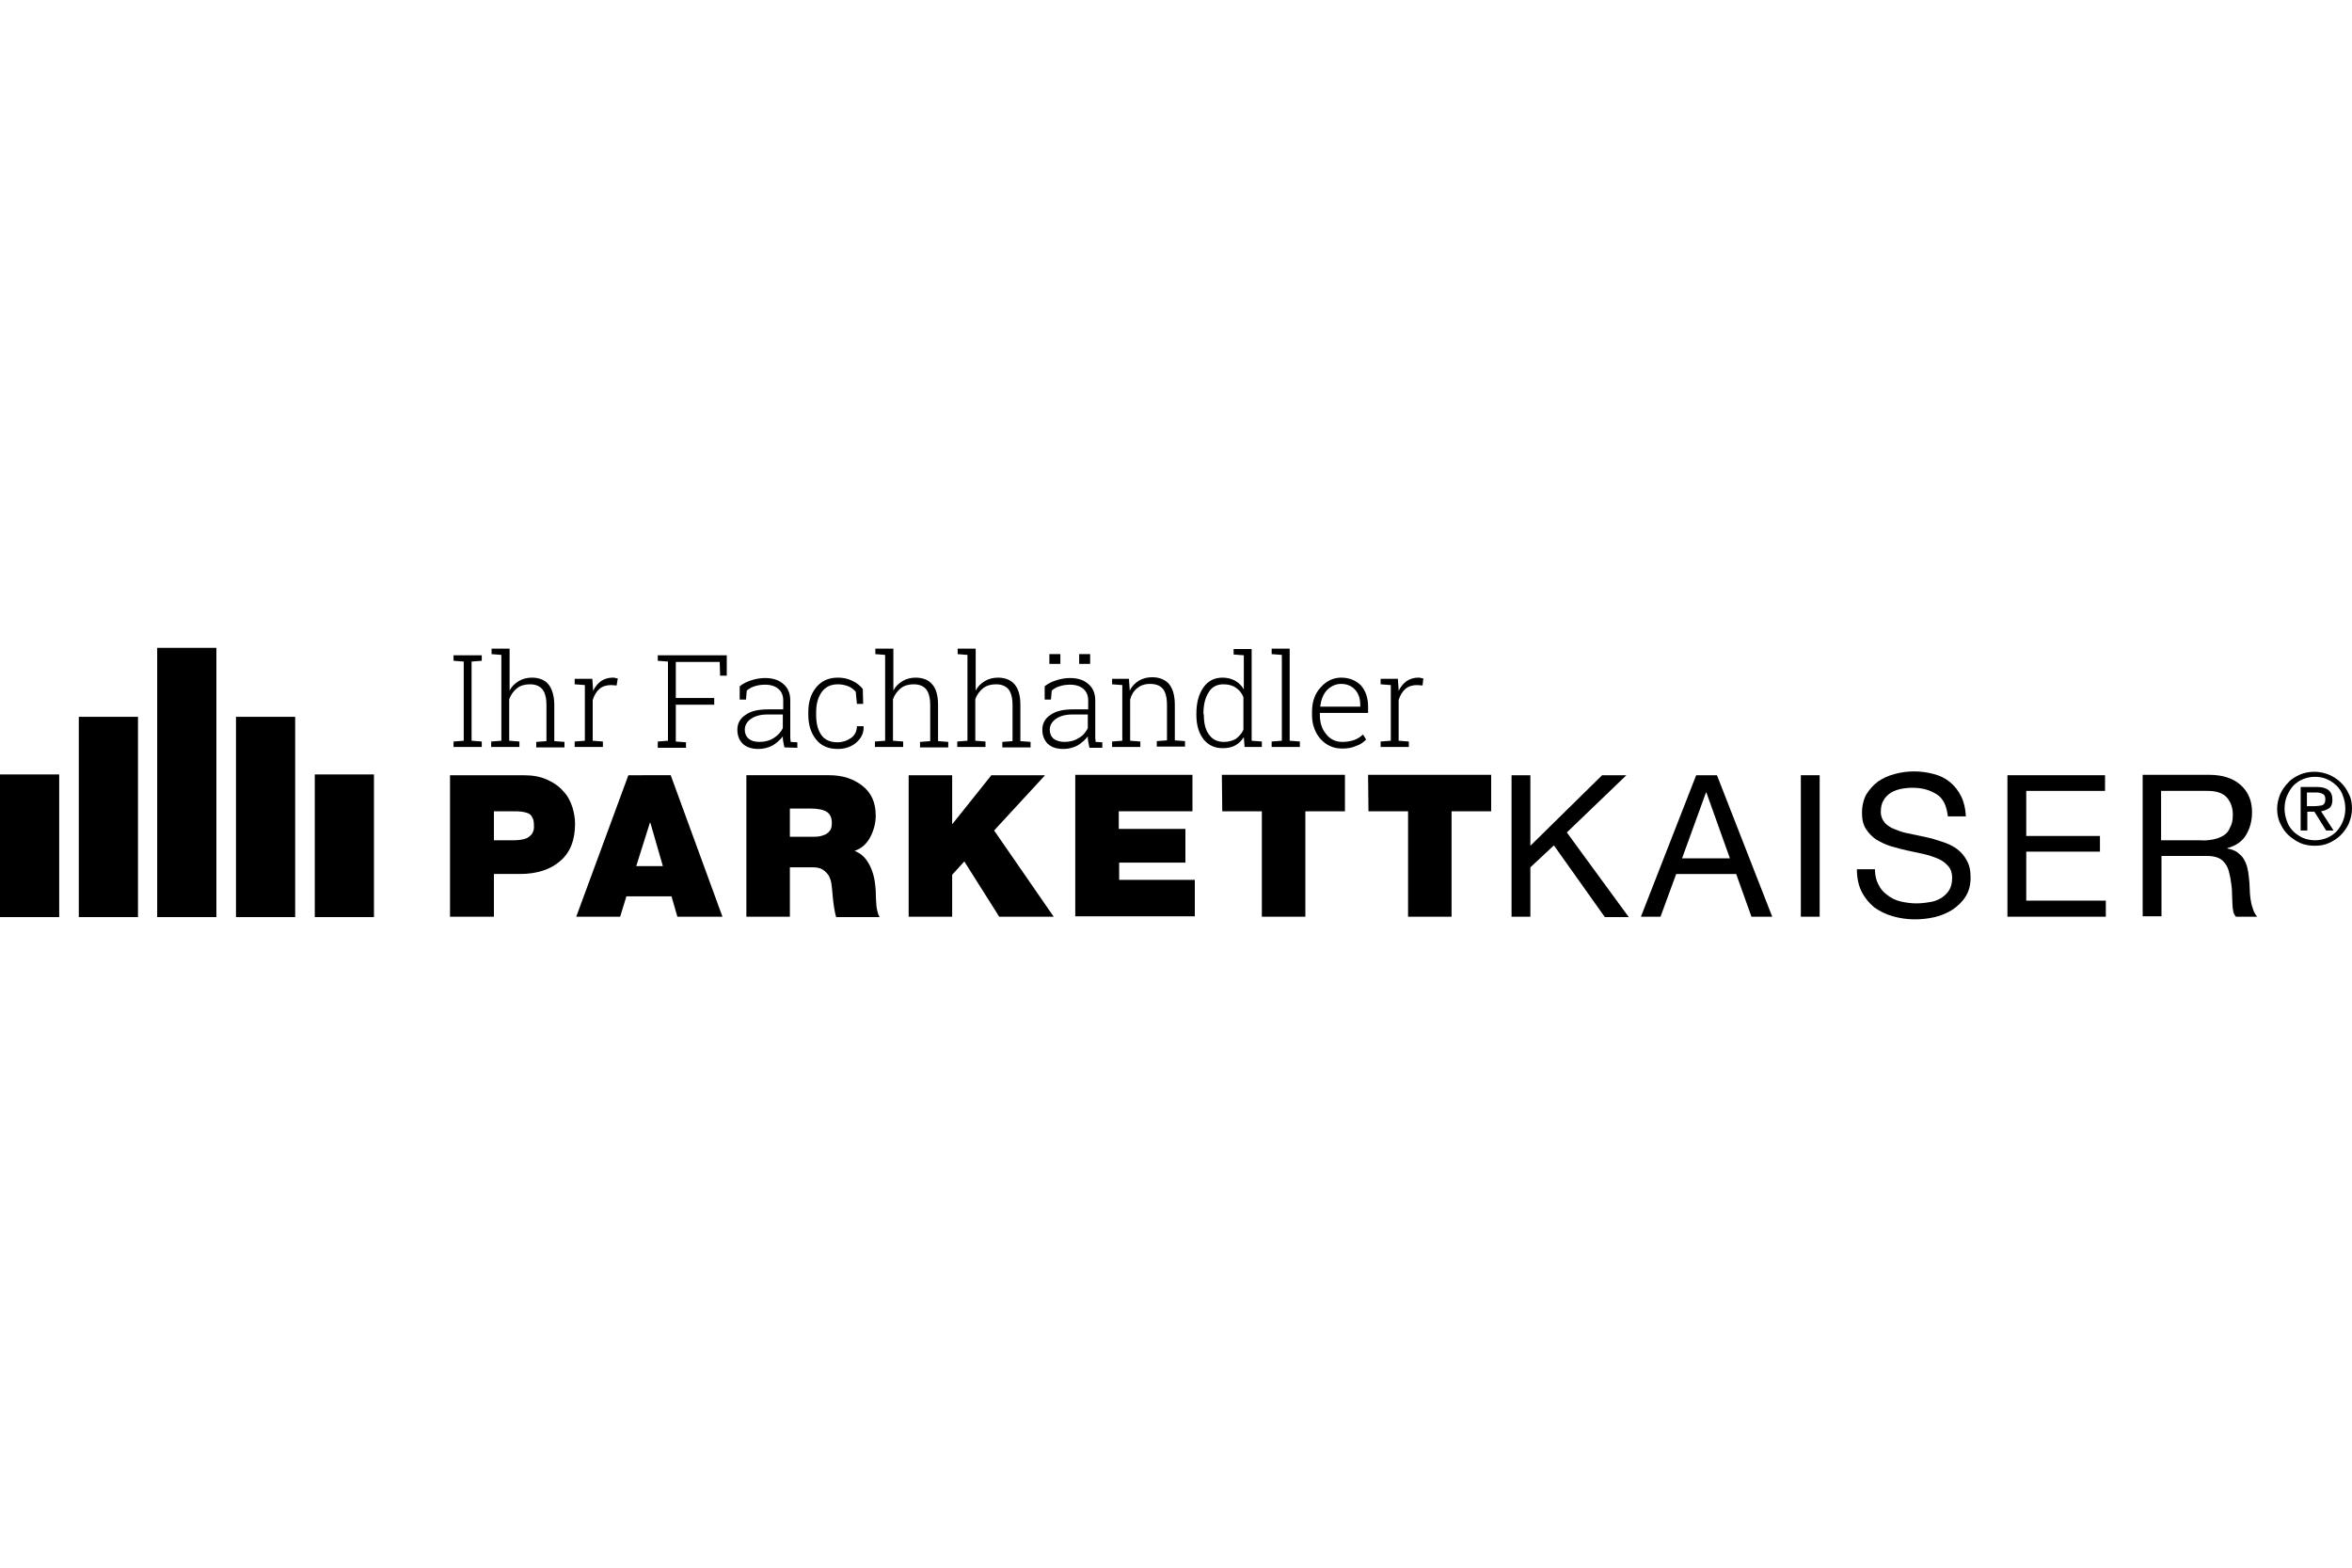 <?xml version="1.0" encoding="UTF-8"?>
<svg xmlns="http://www.w3.org/2000/svg" xmlns:xlink="http://www.w3.org/1999/xlink" version="1.1" id="Ebene_1" x="0px" y="0px" viewBox="0 0 600 400" style="enable-background:new 0 0 600 400;" xml:space="preserve">
<g>
	<path d="M80.3,197.6h15.1V234H80.3V197.6z"></path>
	<path d="M0,197.6h15.1V234H0V197.6z"></path>
	<path d="M60.2,182.9h15.1V234H60.2V182.9z"></path>
	<path d="M40.1,165.3h15.1V234H40.1V165.3z"></path>
	<path d="M20.1,182.9h15.1V234H20.1V182.9z"></path>
	<path d="M143.7,201.9c-1-1.2-2.4-2.2-4.2-3s-3.7-1.1-6.1-1.1h-18.6v36.1H126v-10.9h6.6c4.3,0,7.8-1.1,10.3-3.3   c2.6-2.2,3.8-5.4,3.8-9.6c0-1.4-0.3-2.9-0.7-4.2C145.5,204.4,144.8,203,143.7,201.9L143.7,201.9z M135.8,212.6   c-0.3,0.5-0.8,0.9-1.3,1.2c-0.6,0.3-1.2,0.4-1.8,0.5c-0.7,0.1-1.4,0.1-2.3,0.1H126V207h5c0.7,0,1.4,0,2.1,0.1   c0.6,0.1,1.1,0.2,1.6,0.4c0.5,0.2,0.9,0.6,1.1,1.1c0.3,0.5,0.4,1.1,0.4,1.9C136.3,211.4,136.1,212.1,135.8,212.6L135.8,212.6z"></path>
	<path d="M160.3,197.8L147,233.9h11.2l1.6-5.2h11.5l1.5,5.2h11.5l-13.2-36.1H160.3z M162.3,221l3.5-11.1h0.1l3.2,11.1H162.3z"></path>
	<path d="M223.4,227.3c0-0.5-0.1-0.9-0.1-1.2c-0.2-2.3-0.8-4.2-1.7-5.8c-0.9-1.6-2.1-2.6-3.6-3.2c1.8-0.6,3.1-1.8,4-3.5   c0.9-1.7,1.4-3.6,1.4-5.5c0-3.3-1.1-5.8-3.4-7.6s-5.1-2.7-8.4-2.7h-21.2v36.1h11.1v-12.6h5.9c1,0,1.9,0.2,2.5,0.6   c0.6,0.4,1.1,0.9,1.5,1.5c0.3,0.6,0.6,1.3,0.7,2.1c0.1,0.7,0.2,1.7,0.3,2.8v0.1c0.2,2.3,0.5,4.2,0.9,5.6h11.1   c-0.4-0.6-0.6-1.5-0.8-2.6C223.5,230,223.4,228.7,223.4,227.3L223.4,227.3z M211.8,211.8c-0.3,0.5-0.7,0.8-1.2,1.1   c-0.5,0.2-1,0.4-1.5,0.5c-0.6,0.1-1.2,0.1-1.8,0.1h-5.8v-7.2h5.2c2,0,3.4,0.3,4.3,0.9c0.8,0.6,1.2,1.5,1.2,2.7   C212.2,210.7,212.1,211.4,211.8,211.8L211.8,211.8z"></path>
	<path d="M266.6,197.8h-13.7l-9.9,12.4h-0.1v-12.4h-11.1v36.1h11.1v-10.7l3.1-3.4l8.9,14.1h13.9l-15.2-22L266.6,197.8z"></path>
	<path d="M285.4,220.1h17v-8.6h-17V207h18.8v-9.3h-29.9v36.1h30.5v-9.3h-19.3V220.1z"></path>
	<path d="M311.8,207h10.1v26.9H333V207h10.1v-9.3h-31.4L311.8,207z"></path>
	<path d="M349.1,207h10.1v26.9h11.1V207h10.1v-9.3h-31.4L349.1,207z"></path>
	<path d="M414.9,197.8h-6.2l-18.3,18v-18h-4.8v36.1h4.8v-12.6l6-5.6l13,18.3h6.1l-15.8-21.6L414.9,197.8z"></path>
	<path d="M432.7,197.8l-14.1,36.1h5l4-10.9h15.3l3.9,10.9h5.3L438,197.8H432.7z M429.1,219l6.1-16.8h0.1l6,16.8H429.1z"></path>
	<path d="M459.4,197.8h4.8v36.1h-4.8V197.8z"></path>
	<path d="M499.2,216.6c-1.1-0.8-2.4-1.4-3.7-1.8c-1.4-0.5-2.8-0.9-4.2-1.2c-1.4-0.3-2.9-0.6-4.2-0.9c-1.3-0.2-2.5-0.6-3.7-1.1   c-1.1-0.4-2-1-2.6-1.7c-0.6-0.7-1-1.6-1-2.7c0-1.2,0.2-2.2,0.7-3c0.4-0.8,1.1-1.4,1.8-1.9c0.8-0.5,1.7-0.8,2.6-1c1-0.2,2-0.3,3-0.3   c2.5,0,4.5,0.6,6.2,1.7s2.5,3,2.8,5.6h4.6c-0.1-2-0.5-3.7-1.2-5.1c-0.7-1.4-1.6-2.6-2.8-3.6c-1.2-1-2.6-1.7-4.2-2.1   c-3.3-0.9-6.7-0.9-10,0c-1.5,0.4-2.9,1-4.2,1.9c-1.2,0.9-2.2,2-3,3.3c-0.7,1.3-1.1,2.9-1.1,4.7c0,1.7,0.3,3,1,4.1s1.6,2,2.6,2.7   c1.2,0.7,2.4,1.3,3.7,1.7c1.4,0.4,2.8,0.8,4.2,1.1s2.9,0.6,4.2,0.9c1.3,0.3,2.5,0.7,3.7,1.2c1,0.4,1.9,1.1,2.6,1.9   c0.7,0.8,1,1.8,1,3c0,1.3-0.3,2.4-0.8,3.2c-0.5,0.8-1.3,1.5-2.1,2c-0.9,0.5-1.9,0.9-3,1c-1.1,0.2-2.2,0.3-3.3,0.3   c-1.3,0-2.7-0.2-4-0.5c-1.2-0.3-2.3-0.8-3.3-1.6c-1-0.7-1.8-1.6-2.3-2.7c-0.6-1.1-0.9-2.4-0.9-3.9h-4.6c0,2.2,0.4,4.1,1.2,5.7   c0.8,1.6,1.9,2.9,3.2,4c1.4,1,3,1.8,4.8,2.3c3.5,1,7.2,1,10.7,0.2c1.6-0.4,3.1-1,4.5-1.9c1.3-0.9,2.5-2,3.3-3.3   c0.9-1.4,1.3-3,1.3-4.9c0-1.8-0.3-3.2-1-4.4C501.1,218.4,500.3,217.4,499.2,216.6z"></path>
	<path d="M516.9,217.3h18.8v-4h-18.8v-11.5h20.1v-4h-24.9v36.1h25.1v-4.1h-20.3V217.3z"></path>
	<path d="M574.1,229.3c-0.1-0.9-0.2-1.8-0.2-2.7c0-0.9-0.1-1.8-0.2-2.7c-0.1-0.9-0.2-1.7-0.4-2.5c-0.2-0.8-0.5-1.5-0.9-2.2   c-0.4-0.7-1-1.2-1.6-1.7c-0.7-0.5-1.5-0.8-2.6-1v-0.1c2.2-0.6,3.8-1.7,4.8-3.4s1.5-3.6,1.5-5.8c0-2.9-1-5.2-2.9-6.9   c-1.9-1.7-4.6-2.6-8-2.6h-17v36.1h4.8v-15.4h11.7c1.1,0,2.1,0.2,2.8,0.5c0.7,0.3,1.3,0.8,1.7,1.4c0.5,0.6,0.8,1.3,1,2.1   c0.2,0.8,0.4,1.6,0.5,2.5c0.2,1.1,0.3,2.2,0.3,3.3c0,0.9,0.1,1.7,0.1,2.5c0,0.6,0.1,1.2,0.2,1.8c0.1,0.5,0.3,1,0.7,1.4h5.4   c-0.5-0.6-0.9-1.3-1.1-2.1C574.4,231,574.2,230.1,574.1,229.3L574.1,229.3z M567.2,213.2c-0.8,0.5-1.7,0.8-2.7,1   c-1.1,0.2-2.1,0.3-3.2,0.2h-10v-12.6h11.9c2.3,0,3.9,0.6,4.9,1.7c1,1.2,1.5,2.6,1.5,4.4c0,1.3-0.2,2.4-0.7,3.2   C568.6,212,568,212.7,567.2,213.2L567.2,213.2z"></path>
	<path d="M599.2,202.6c-2.1-4.7-7.6-6.9-12.4-5c-1.1,0.5-2.2,1.1-3,2c-0.9,0.9-1.6,1.9-2.1,3c-0.5,1.2-0.8,2.5-0.8,3.7   c0,1.3,0.2,2.6,0.8,3.8c0.5,1.1,1.2,2.2,2.1,3c0.9,0.8,1.9,1.5,3,2c1.2,0.5,2.4,0.7,3.7,0.7c1.3,0,2.5-0.2,3.6-0.7   c1.1-0.5,2.1-1.1,3-2c0.9-0.9,1.6-1.9,2.1-3c0.5-1.2,0.8-2.5,0.8-3.8C600,205,599.8,203.7,599.2,202.6z M597.7,209.5   c-0.4,1-0.9,1.8-1.6,2.6c-0.7,0.7-1.5,1.3-2.5,1.7c-1,0.4-2,0.6-3,0.6c-1.1,0-2.1-0.2-3.1-0.6c-0.9-0.4-1.8-1-2.5-1.7   c-0.7-0.7-1.3-1.6-1.6-2.6c-0.4-1-0.6-2.1-0.6-3.2c0-1.1,0.2-2.2,0.6-3.2c0.4-0.9,0.9-1.8,1.6-2.6c0.7-0.7,1.5-1.3,2.5-1.7   c1-0.4,2-0.6,3.1-0.6c1,0,2.1,0.2,3,0.6c0.9,0.4,1.8,1,2.5,1.7c0.7,0.7,1.3,1.6,1.6,2.6C598.5,205.2,598.5,207.5,597.7,209.5z"></path>
	<path d="M594.2,206.2c0.6-0.5,0.8-1.2,0.8-2.2c0-2.1-1.3-3.2-3.9-3.2h-4.2v11.1h1.7v-4.8h1.8l3,4.8h1.9l-3.2-4.9   C592.9,206.9,593.6,206.6,594.2,206.2z M590.3,205.7h-1.8v-3.5h2.3c0.6,0,1.1,0.1,1.6,0.3c0.5,0.2,0.8,0.6,0.8,1.4   c0,0.9-0.3,1.4-0.9,1.6C591.7,205.6,591,205.7,590.3,205.7z"></path>
	<path d="M115.7,168.6v-1.4h7.2v1.4l-2.6,0.2V189l2.6,0.2v1.4h-7.2v-1.4l2.6-0.2v-20.2L115.7,168.6z"></path>
	<path d="M125.4,166.9v-1.4h4.6v10.7c0.5-1,1.3-1.8,2.3-2.4c1-0.6,2.1-0.9,3.4-0.9c1.8,0,3.3,0.6,4.2,1.7s1.5,2.9,1.5,5.3v9.2   l2.6,0.2v1.4h-7.2v-1.4l2.6-0.2v-9.2c0-1.9-0.4-3.3-1.1-4.1s-1.8-1.2-3.1-1.2c-1.3,0-2.4,0.3-3.3,1c-0.9,0.7-1.6,1.7-2,2.8V189   l2.6,0.2v1.4h-7.2v-1.4l2.6-0.2v-21.9L125.4,166.9z"></path>
	<path d="M151.1,173.2l0.2,2.9v0.2c0.5-1.1,1.2-1.9,2-2.5c0.9-0.6,1.9-0.9,3-0.9c0.2,0,0.5,0,0.7,0.1c0.2,0,0.4,0.1,0.6,0.1   l-0.3,1.8l-1.4-0.1c-1.2,0-2.2,0.3-3,1c-0.8,0.7-1.3,1.6-1.7,2.8V189l2.6,0.2v1.4h-7.2v-1.4l2.6-0.2v-14.2l-2.6-0.2v-1.4H151.1z"></path>
	<path d="M167.8,189.2l2.6-0.2v-20.2l-2.6-0.2v-1.4h17.6v5.2h-1.7l-0.1-3.5h-11.2v9.2h9.8v1.7h-9.8v9.4l2.6,0.2v1.4h-7.2   L167.8,189.2L167.8,189.2z"></path>
	<path d="M200.1,190.7c-0.1-0.6-0.2-1.1-0.3-1.5s-0.1-0.9-0.1-1.3c-0.7,0.9-1.6,1.7-2.6,2.3c-1.1,0.6-2.4,0.9-3.6,0.9   c-1.7,0-3-0.4-4-1.3c-0.9-0.9-1.4-2.1-1.4-3.6c0-1.6,0.7-2.9,2.1-3.8c1.4-1,3.3-1.4,5.7-1.4h3.9v-2.3c0-1.2-0.4-2.2-1.2-2.9   c-0.8-0.7-1.9-1.1-3.4-1.1c-0.9,0-1.8,0.1-2.7,0.4c-0.7,0.2-1.4,0.6-2,1.1l-0.2,2.3h-1.6l0-3.4c0.9-0.7,1.9-1.2,2.9-1.5   c1.2-0.4,2.4-0.6,3.6-0.6c1.9,0,3.5,0.5,4.6,1.5c1.2,1,1.8,2.4,1.8,4.2v8.6c0,0.4,0,0.7,0,1c0,0.3,0.1,0.6,0.1,1l1.7,0.1v1.4   L200.1,190.7z M193.7,189.3c1.4,0,2.6-0.3,3.7-1s1.8-1.5,2.3-2.5v-3.5h-3.9c-1.8,0-3.2,0.4-4.2,1.1s-1.6,1.6-1.6,2.8   c0,0.9,0.3,1.7,1,2.3C191.6,189,192.5,189.3,193.7,189.3L193.7,189.3z"></path>
	<path d="M213.7,189.4c1.2,0,2.4-0.4,3.4-1.1c1-0.7,1.5-1.8,1.5-3h1.7l0,0.1c0.1,1.6-0.6,3-1.9,4.1c-1.3,1.1-2.9,1.6-4.7,1.6   c-2.4,0-4.2-0.8-5.5-2.4c-1.3-1.6-2-3.7-2-6.3v-0.7c0-2.5,0.6-4.6,2-6.3c1.3-1.6,3.1-2.5,5.5-2.5c1.3,0,2.5,0.2,3.7,0.8   c1.1,0.5,2,1.2,2.7,2.1l0.1,3.8h-1.6l-0.3-3.1c-0.5-0.6-1.2-1.1-1.9-1.4c-0.8-0.3-1.7-0.5-2.6-0.5c-1.9,0-3.3,0.7-4.2,2   c-0.9,1.3-1.4,3-1.4,5.1v0.7c0,2.1,0.4,3.8,1.3,5.1S211.8,189.4,213.7,189.4L213.7,189.4z"></path>
	<path d="M223.3,166.9v-1.4h4.6v10.7c0.5-1,1.3-1.8,2.3-2.4c1-0.6,2.1-0.9,3.4-0.9c1.8,0,3.3,0.6,4.2,1.7c1,1.1,1.5,2.9,1.5,5.3v9.2   l2.6,0.2v1.4h-7.2v-1.4l2.6-0.2v-9.2c0-1.9-0.4-3.3-1.1-4.1c-0.7-0.8-1.8-1.2-3.1-1.2c-1.3,0-2.4,0.3-3.3,1c-0.9,0.7-1.6,1.7-2,2.8   V189l2.6,0.2v1.4h-7.2v-1.4l2.6-0.2v-21.9L223.3,166.9z"></path>
	<path d="M244.3,166.9v-1.4h4.6v10.7c0.5-1,1.3-1.8,2.3-2.4c1-0.6,2.1-0.9,3.4-0.9c1.8,0,3.3,0.6,4.2,1.7c1,1.1,1.5,2.9,1.5,5.3v9.2   l2.6,0.2v1.4h-7.2v-1.4l2.6-0.2v-9.2c0-1.9-0.4-3.3-1.1-4.1s-1.8-1.2-3.1-1.2c-1.3,0-2.4,0.3-3.3,1c-0.9,0.7-1.6,1.7-2,2.8V189   l2.6,0.2v1.4h-7.2v-1.4l2.6-0.2v-21.9L244.3,166.9z"></path>
	<path d="M277.9,190.7c-0.1-0.6-0.2-1.1-0.3-1.5c-0.1-0.4-0.1-0.9-0.1-1.3c-0.7,0.9-1.6,1.7-2.6,2.3c-1.1,0.6-2.4,0.9-3.6,0.9   c-1.7,0-3-0.4-4-1.3c-0.9-0.9-1.4-2.1-1.4-3.6c0-1.6,0.7-2.9,2.1-3.8c1.4-1,3.3-1.4,5.7-1.4h3.9v-2.3c0-1.2-0.4-2.2-1.2-2.9   c-0.8-0.7-1.9-1.1-3.4-1.1c-0.9,0-1.8,0.1-2.7,0.4c-0.7,0.2-1.4,0.6-2,1.1l-0.2,2.3h-1.6l0-3.4c0.9-0.7,1.9-1.2,2.9-1.5   c1.2-0.4,2.4-0.6,3.6-0.6c1.9,0,3.5,0.5,4.6,1.5c1.2,1,1.8,2.4,1.8,4.2v8.6c0,0.4,0,0.7,0,1c0,0.3,0.1,0.6,0.1,1l1.7,0.1v1.4H277.9   z M270.5,169.4h-2.8v-2.5h2.8V169.4z M271.5,189.3c1.4,0,2.6-0.3,3.7-1c1.1-0.6,1.8-1.5,2.3-2.5v-3.5h-3.9c-1.8,0-3.2,0.4-4.2,1.1   c-1,0.7-1.6,1.6-1.6,2.8c0,0.9,0.3,1.7,1,2.3C269.5,189,270.4,189.3,271.5,189.3L271.5,189.3z M278.1,169.4h-2.8v-2.5h2.8V169.4z"></path>
	<path d="M283.7,189.2l2.6-0.2v-14.2l-2.6-0.2v-1.4h4.3l0.2,3c0.5-1,1.3-1.9,2.3-2.5c1-0.6,2.1-0.9,3.4-0.9c1.9,0,3.3,0.6,4.3,1.7   c1,1.2,1.5,3,1.5,5.4v9l2.6,0.2v1.4h-7.2v-1.4l2.6-0.2v-9c0-2-0.4-3.4-1.1-4.2s-1.8-1.2-3.2-1.2c-1.4,0-2.5,0.4-3.3,1.1   c-0.9,0.7-1.5,1.7-1.8,2.9V189l2.6,0.2v1.4h-7.2L283.7,189.2z"></path>
	<path d="M317.3,188.1c-0.6,0.9-1.3,1.6-2.2,2.1s-2,0.7-3.2,0.7c-2.1,0-3.7-0.8-4.9-2.3c-1.2-1.6-1.8-3.6-1.8-6.2v-0.3   c0-2.8,0.6-5,1.8-6.7c1.2-1.7,2.8-2.5,4.9-2.5c1.2,0,2.3,0.3,3.2,0.8c0.9,0.5,1.7,1.3,2.2,2.2v-8.7l-2.6-0.2v-1.4h4.6V189l2.6,0.2   v1.4h-4.4L317.3,188.1z M307.1,182.4c0,2.1,0.4,3.8,1.3,5c0.8,1.2,2.1,1.9,3.8,1.9c1.2,0,2.3-0.3,3.1-0.8c0.8-0.6,1.5-1.4,1.9-2.3   v-8.3c-0.4-1-1-1.8-1.9-2.4c-0.8-0.6-1.9-0.9-3.2-0.9c-1.7,0-3,0.7-3.8,2.1c-0.9,1.4-1.3,3.2-1.3,5.4L307.1,182.4z"></path>
	<path d="M324.4,166.9v-1.4h4.6V189l2.6,0.2v1.4h-7.2v-1.4l2.6-0.2v-21.9L324.4,166.9z"></path>
	<path d="M342.4,191c-2.2,0-4-0.8-5.5-2.4c-1.4-1.6-2.2-3.7-2.2-6.1v-0.9c0-2.5,0.7-4.6,2.2-6.2c1.4-1.6,3.2-2.5,5.2-2.5   c2.1,0,3.8,0.7,5.1,2c1.2,1.4,1.8,3.2,1.8,5.4v1.6h-12.3v0.5c0,2,0.5,3.6,1.6,4.9c1,1.3,2.4,2,4.1,2c1.2,0,2.2-0.2,3.1-0.5   c0.8-0.3,1.6-0.8,2.2-1.4l0.8,1.3c-0.7,0.7-1.5,1.3-2.5,1.6C344.9,190.8,343.8,191,342.4,191L342.4,191z M342.1,174.5   c-1.4,0-2.6,0.6-3.6,1.6c-1,1.1-1.5,2.5-1.7,4.1l0,0.1h10.2v-0.5c0-1.5-0.4-2.8-1.3-3.8C344.8,175,343.6,174.5,342.1,174.5z"></path>
	<path d="M356.6,173.2l0.2,2.9v0.2c0.5-1.1,1.2-1.9,2-2.5c0.9-0.6,1.9-0.9,3-0.9c0.2,0,0.5,0,0.7,0.1c0.2,0,0.4,0.1,0.6,0.1   l-0.2,1.8l-1.4-0.1c-1.2,0-2.2,0.3-3,1c-0.8,0.7-1.3,1.6-1.7,2.8V189l2.6,0.2v1.4h-7.2v-1.4l2.6-0.2v-14.2l-2.6-0.2v-1.4H356.6   L356.6,173.2z"></path>
</g>
</svg>
